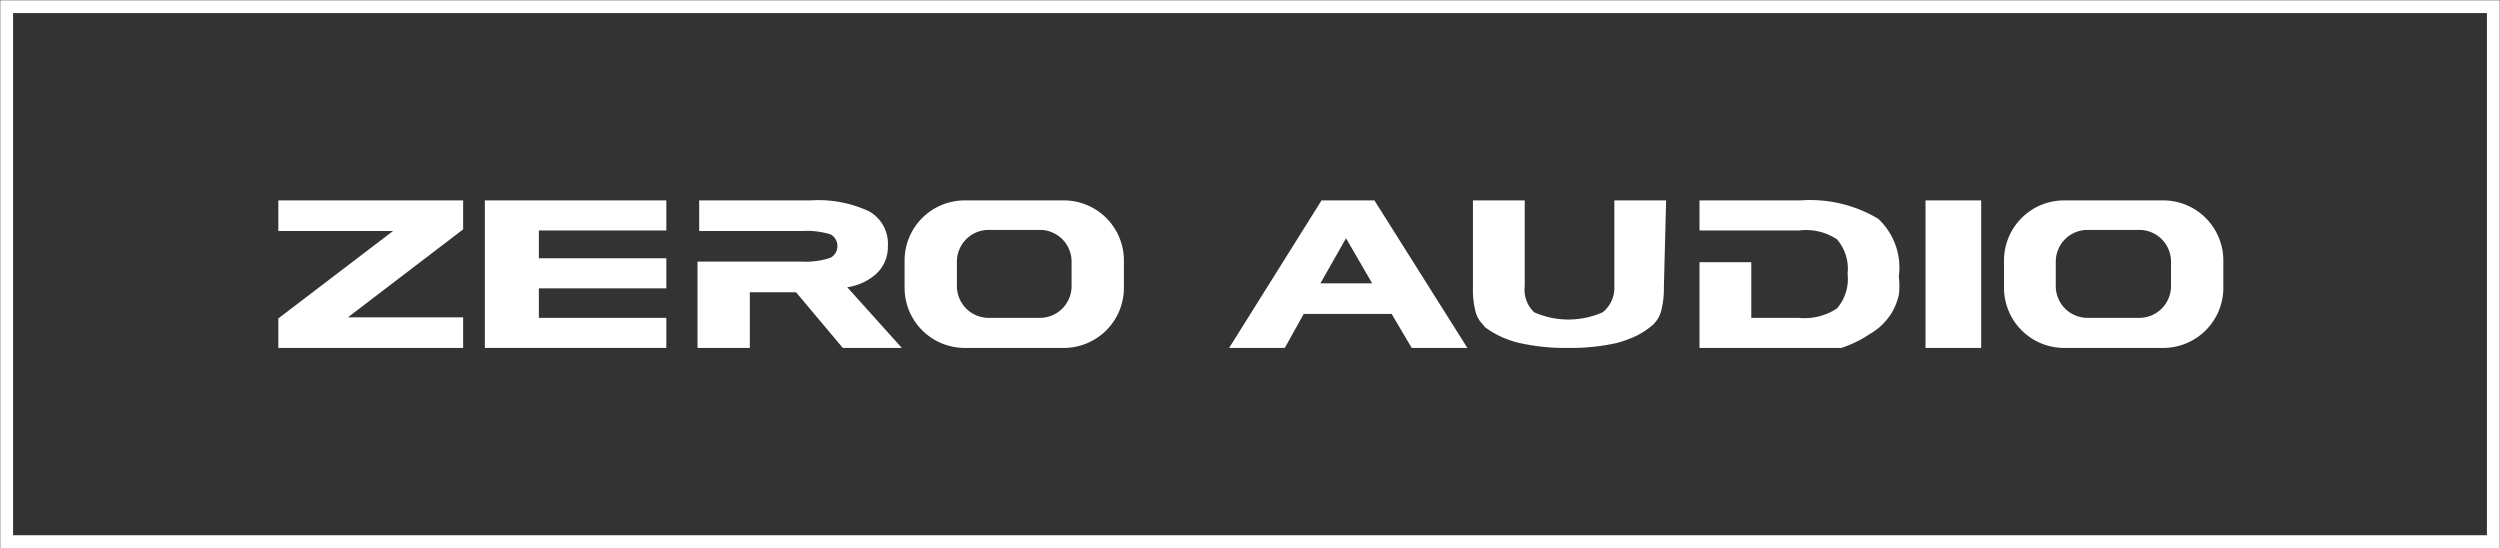 <svg xmlns="http://www.w3.org/2000/svg" viewBox="0 0 44.91 9.85"><rect x="0" y="0" width="44.91" height="9.85" fill="#333333" stroke="none"/><defs><style>.cls-1{fill:#fff;}.cls-2{fill:none;stroke:#fff;stroke-width:0.23px;}</style></defs><title>fvn-zero-audio</title><g id="レイヤー_2" data-name="レイヤー 2"><g id="レイヤー_1-2" data-name="レイヤー 1"><path class="cls-1" d="M26.36,6.25h-1L25,5.64H23.42l-.34.61h-1L23.74,3.6h.95ZM24.65,5.09l-.47-.81-.46.81Z"/><path class="cls-1" d="M29.89,5.16a1.59,1.59,0,0,1-.05.43.52.52,0,0,1-.19.28,1.34,1.34,0,0,1-.27.17,2.13,2.13,0,0,1-.33.12,3.76,3.76,0,0,1-.88.09,3.73,3.73,0,0,1-.88-.09,1.66,1.66,0,0,1-.61-.28l-.1-.12a.5.5,0,0,1-.07-.15,1.59,1.59,0,0,1-.05-.45V3.6h.93V5.14a.56.56,0,0,0,.17.47,1.52,1.52,0,0,0,1.23,0A.56.56,0,0,0,29,5.14V3.6h.93Z"/><path class="cls-1" d="M35.59,6.25h-1V3.6h1Z"/><path class="cls-1" d="M38.85,3.6H37.07A1.08,1.08,0,0,0,36,4.68v.49a1.08,1.08,0,0,0,1.08,1.08h1.78a1.08,1.08,0,0,0,1.08-1.08V4.68A1.08,1.08,0,0,0,38.85,3.6ZM39,5.14a.57.57,0,0,1-.56.57H37.5a.57.57,0,0,1-.57-.57V4.7a.57.57,0,0,1,.57-.57h.94A.57.57,0,0,1,39,4.7Z"/><path class="cls-1" d="M8.32,6.25H5V5.72L7.06,4.15H5V3.6H8.32v.52L6.25,5.7H8.32Z"/><polygon class="cls-1" points="11.97 4.14 11.97 3.6 8.71 3.6 8.71 6.25 11.97 6.25 11.97 5.71 9.68 5.71 9.68 5.18 11.97 5.18 11.97 4.64 9.68 4.64 9.68 4.14 11.97 4.14"/><path class="cls-1" d="M19.11,3.6H17.33a1.08,1.08,0,0,0-1.08,1.08v.49a1.08,1.08,0,0,0,1.08,1.08h1.78a1.08,1.08,0,0,0,1.08-1.08V4.68A1.08,1.08,0,0,0,19.11,3.6Zm.14,1.54a.57.57,0,0,1-.56.57h-.94a.57.57,0,0,1-.56-.57V4.7a.57.57,0,0,1,.56-.57h.94a.57.57,0,0,1,.56.57Z"/><path class="cls-1" d="M15.22,5.16a1,1,0,0,0,.52-.24.66.66,0,0,0,.21-.5.67.67,0,0,0-.33-.62,2.15,2.15,0,0,0-1.06-.2h-2v.55h1.84a1.47,1.47,0,0,1,.52.06.24.24,0,0,1,0,.42,1.4,1.4,0,0,1-.51.07H12.53V6.25h.94v-1h.83l.84,1h1.06Z"/><path class="cls-1" d="M33.74,3.93a2.39,2.39,0,0,0-1.4-.33H30.53v.54h1.79A1,1,0,0,1,33,4.3a.81.81,0,0,1,.19.62.81.81,0,0,1-.19.62,1.05,1.05,0,0,1-.69.17h-.85v-1h-.93V6.25h2.24l.31,0A2.1,2.1,0,0,0,33.59,6,1.1,1.1,0,0,0,34,5.59a1.16,1.16,0,0,0,.11-.29,1.28,1.28,0,0,0,0-.33A1.2,1.2,0,0,0,33.74,3.93Z"/><rect class="cls-2" x="0.12" y="0.12" width="44.67" height="9.61"/></g></g></svg>